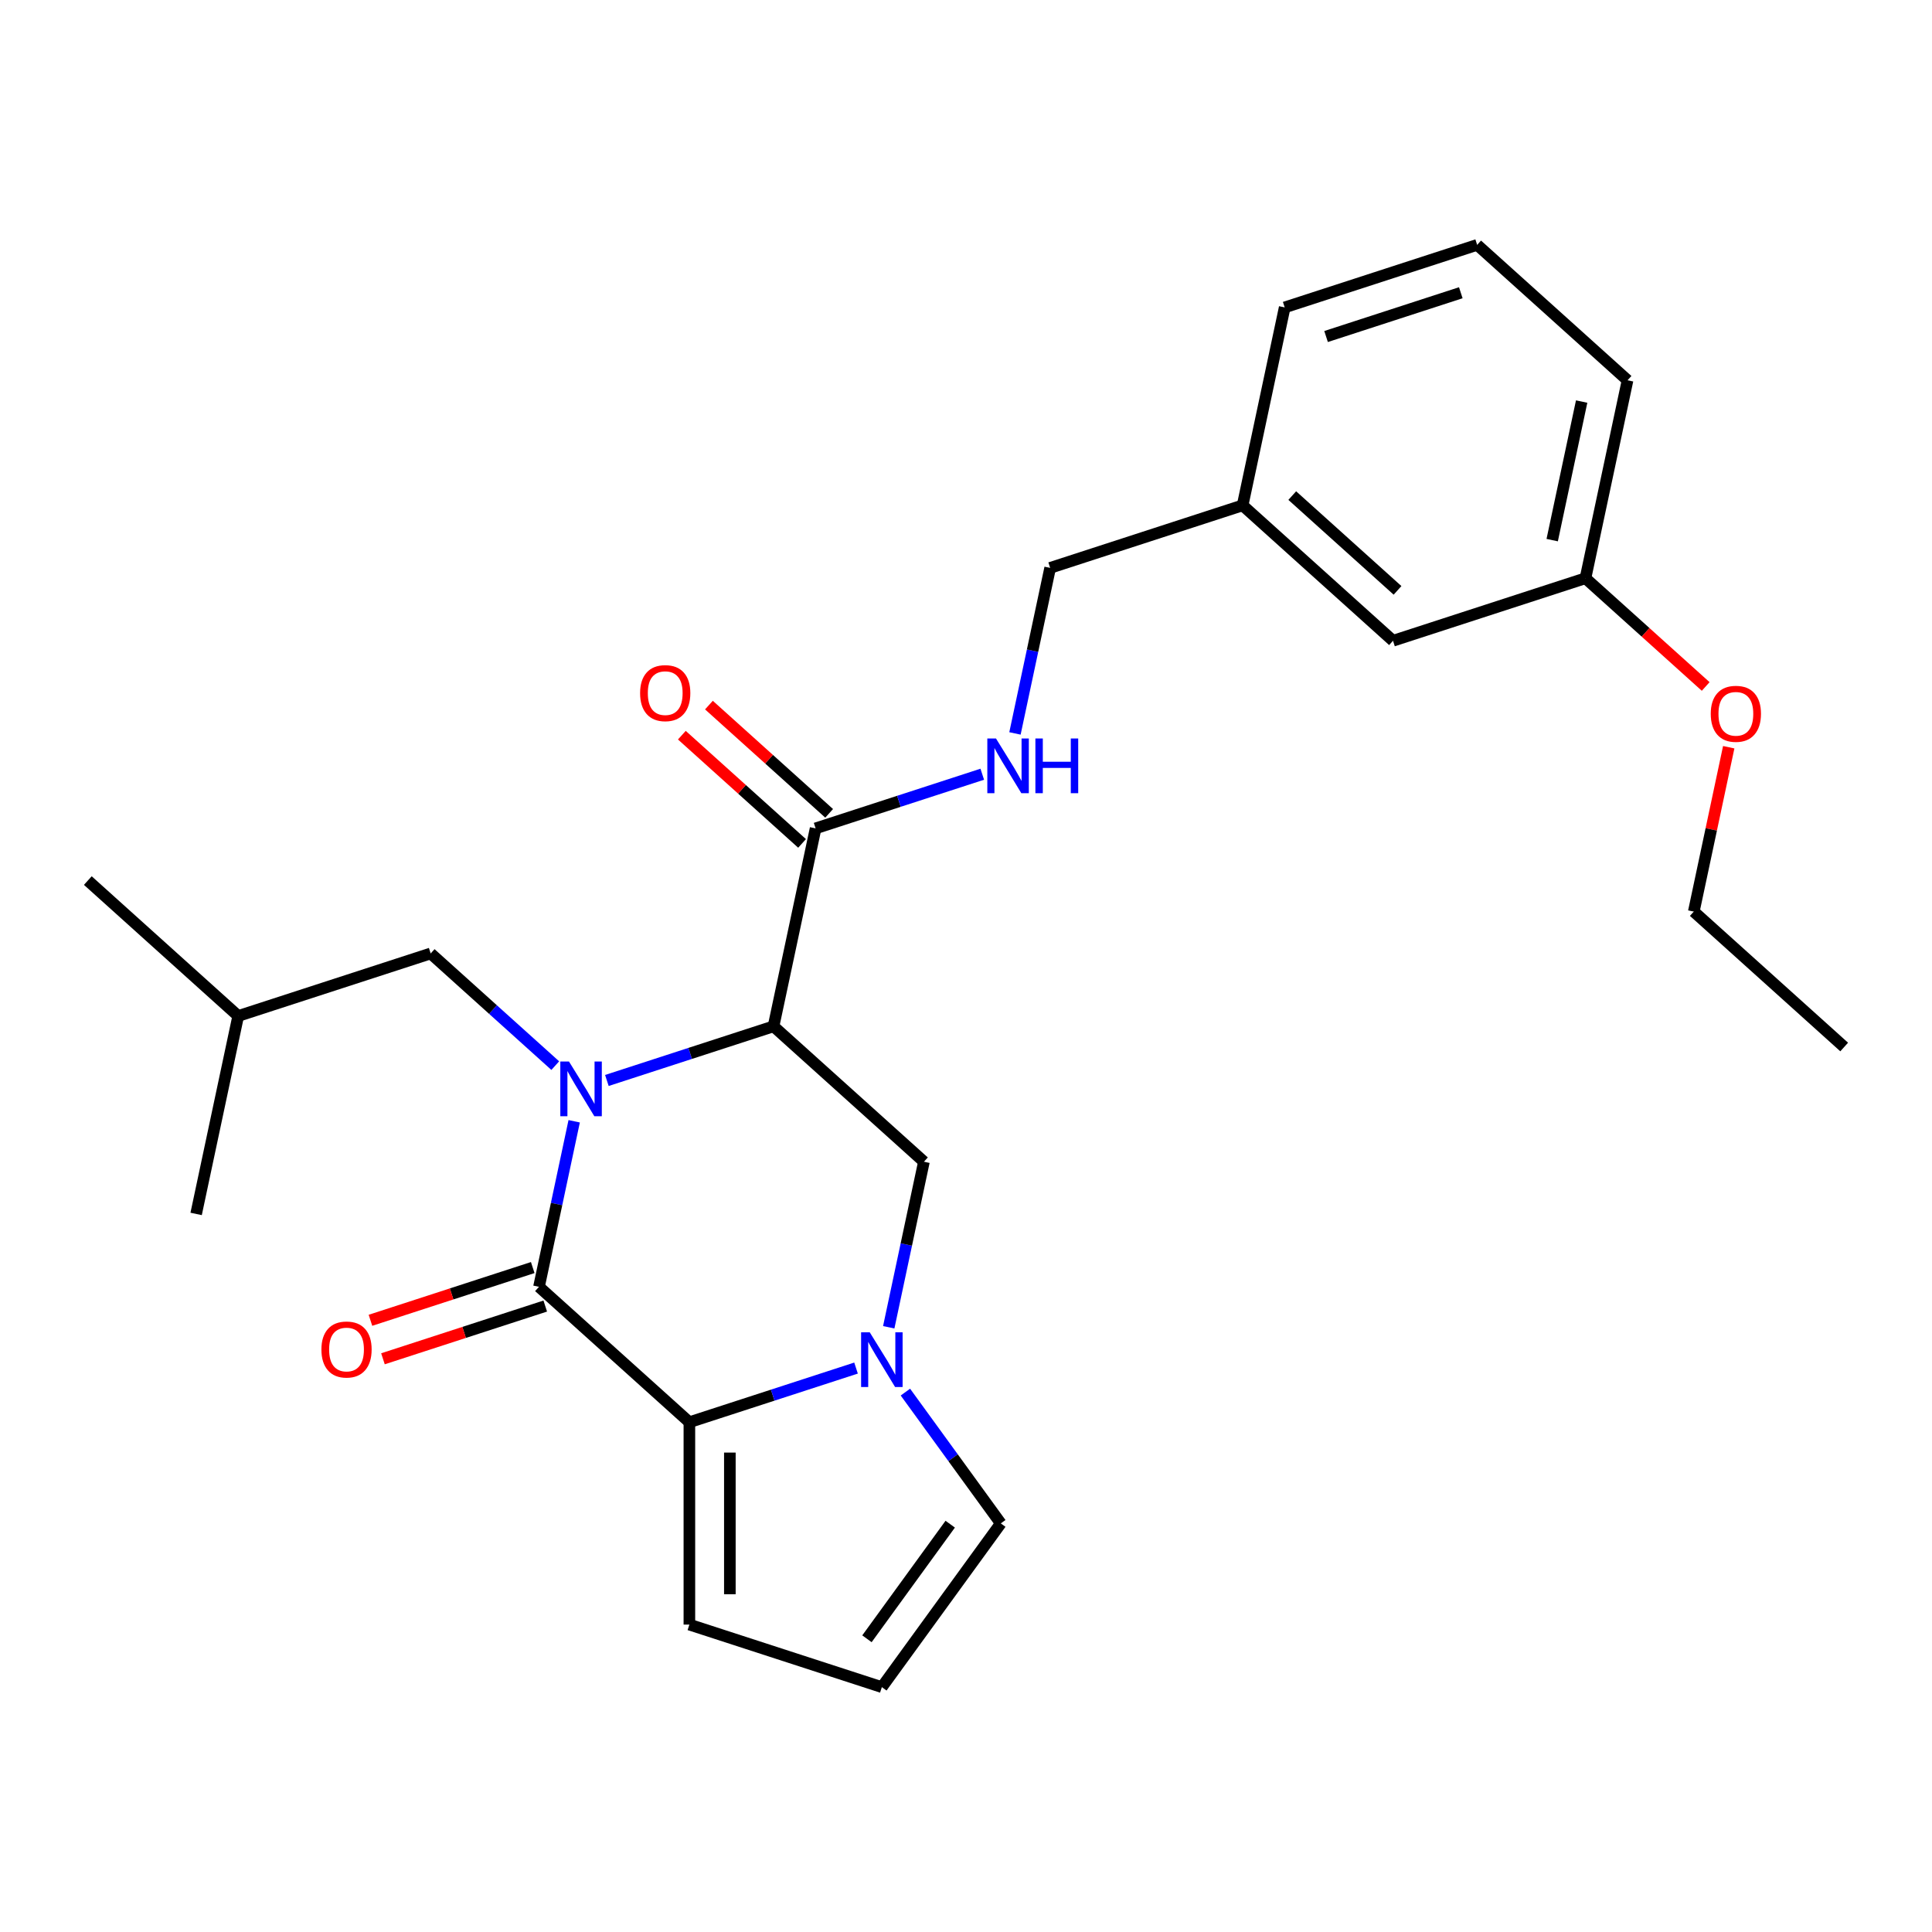 <?xml version='1.0' encoding='iso-8859-1'?>
<svg version='1.1' baseProfile='full'
              xmlns='http://www.w3.org/2000/svg'
                      xmlns:rdkit='http://www.rdkit.org/xml'
                      xmlns:xlink='http://www.w3.org/1999/xlink'
                  xml:space='preserve'
width='1000px' height='1000px' viewBox='0 0 1000 1000'>
<!-- END OF HEADER -->
<rect style='opacity:1.0;fill:#FFFFFF;stroke:none' width='1000' height='1000' x='0' y='0'> </rect>
<path class='bond-0' d='M 297.193,580.371 L 288.087,623.211' style='fill:none;fill-rule:evenodd;stroke:#0000FF;stroke-width:6px;stroke-linecap:butt;stroke-linejoin:miter;stroke-opacity:1' />
<path class='bond-0' d='M 288.087,623.211 L 278.981,666.051' style='fill:none;fill-rule:evenodd;stroke:#000000;stroke-width:6px;stroke-linecap:butt;stroke-linejoin:miter;stroke-opacity:1' />
<path class='bond-1' d='M 314.118,559.252 L 357.249,545.238' style='fill:none;fill-rule:evenodd;stroke:#0000FF;stroke-width:6px;stroke-linecap:butt;stroke-linejoin:miter;stroke-opacity:1' />
<path class='bond-1' d='M 357.249,545.238 L 400.38,531.224' style='fill:none;fill-rule:evenodd;stroke:#000000;stroke-width:6px;stroke-linecap:butt;stroke-linejoin:miter;stroke-opacity:1' />
<path class='bond-6' d='M 287.401,551.565 L 255.159,522.534' style='fill:none;fill-rule:evenodd;stroke:#0000FF;stroke-width:6px;stroke-linecap:butt;stroke-linejoin:miter;stroke-opacity:1' />
<path class='bond-6' d='M 255.159,522.534 L 222.917,493.503' style='fill:none;fill-rule:evenodd;stroke:#000000;stroke-width:6px;stroke-linecap:butt;stroke-linejoin:miter;stroke-opacity:1' />
<path class='bond-2' d='M 278.981,666.051 L 356.823,736.14' style='fill:none;fill-rule:evenodd;stroke:#000000;stroke-width:6px;stroke-linecap:butt;stroke-linejoin:miter;stroke-opacity:1' />
<path class='bond-10' d='M 275.744,656.089 L 233.743,669.736' style='fill:none;fill-rule:evenodd;stroke:#000000;stroke-width:6px;stroke-linecap:butt;stroke-linejoin:miter;stroke-opacity:1' />
<path class='bond-10' d='M 233.743,669.736 L 191.743,683.383' style='fill:none;fill-rule:evenodd;stroke:#FF0000;stroke-width:6px;stroke-linecap:butt;stroke-linejoin:miter;stroke-opacity:1' />
<path class='bond-10' d='M 282.218,676.013 L 240.217,689.66' style='fill:none;fill-rule:evenodd;stroke:#000000;stroke-width:6px;stroke-linecap:butt;stroke-linejoin:miter;stroke-opacity:1' />
<path class='bond-10' d='M 240.217,689.66 L 198.216,703.307' style='fill:none;fill-rule:evenodd;stroke:#FF0000;stroke-width:6px;stroke-linecap:butt;stroke-linejoin:miter;stroke-opacity:1' />
<path class='bond-4' d='M 400.38,531.224 L 478.222,601.314' style='fill:none;fill-rule:evenodd;stroke:#000000;stroke-width:6px;stroke-linecap:butt;stroke-linejoin:miter;stroke-opacity:1' />
<path class='bond-5' d='M 400.38,531.224 L 422.158,428.766' style='fill:none;fill-rule:evenodd;stroke:#000000;stroke-width:6px;stroke-linecap:butt;stroke-linejoin:miter;stroke-opacity:1' />
<path class='bond-9' d='M 356.823,736.14 L 356.823,840.887' style='fill:none;fill-rule:evenodd;stroke:#000000;stroke-width:6px;stroke-linecap:butt;stroke-linejoin:miter;stroke-opacity:1' />
<path class='bond-9' d='M 377.773,751.852 L 377.773,825.175' style='fill:none;fill-rule:evenodd;stroke:#000000;stroke-width:6px;stroke-linecap:butt;stroke-linejoin:miter;stroke-opacity:1' />
<path class='bond-26' d='M 356.823,736.14 L 399.954,722.126' style='fill:none;fill-rule:evenodd;stroke:#000000;stroke-width:6px;stroke-linecap:butt;stroke-linejoin:miter;stroke-opacity:1' />
<path class='bond-26' d='M 399.954,722.126 L 443.085,708.112' style='fill:none;fill-rule:evenodd;stroke:#0000FF;stroke-width:6px;stroke-linecap:butt;stroke-linejoin:miter;stroke-opacity:1' />
<path class='bond-3' d='M 460.01,686.993 L 469.116,644.153' style='fill:none;fill-rule:evenodd;stroke:#0000FF;stroke-width:6px;stroke-linecap:butt;stroke-linejoin:miter;stroke-opacity:1' />
<path class='bond-3' d='M 469.116,644.153 L 478.222,601.314' style='fill:none;fill-rule:evenodd;stroke:#000000;stroke-width:6px;stroke-linecap:butt;stroke-linejoin:miter;stroke-opacity:1' />
<path class='bond-8' d='M 468.634,720.55 L 493.323,754.532' style='fill:none;fill-rule:evenodd;stroke:#0000FF;stroke-width:6px;stroke-linecap:butt;stroke-linejoin:miter;stroke-opacity:1' />
<path class='bond-8' d='M 493.323,754.532 L 518.012,788.514' style='fill:none;fill-rule:evenodd;stroke:#000000;stroke-width:6px;stroke-linecap:butt;stroke-linejoin:miter;stroke-opacity:1' />
<path class='bond-7' d='M 422.158,428.766 L 465.289,414.752' style='fill:none;fill-rule:evenodd;stroke:#000000;stroke-width:6px;stroke-linecap:butt;stroke-linejoin:miter;stroke-opacity:1' />
<path class='bond-7' d='M 465.289,414.752 L 508.419,400.738' style='fill:none;fill-rule:evenodd;stroke:#0000FF;stroke-width:6px;stroke-linecap:butt;stroke-linejoin:miter;stroke-opacity:1' />
<path class='bond-12' d='M 429.167,420.982 L 398.055,392.969' style='fill:none;fill-rule:evenodd;stroke:#000000;stroke-width:6px;stroke-linecap:butt;stroke-linejoin:miter;stroke-opacity:1' />
<path class='bond-12' d='M 398.055,392.969 L 366.943,364.956' style='fill:none;fill-rule:evenodd;stroke:#FF0000;stroke-width:6px;stroke-linecap:butt;stroke-linejoin:miter;stroke-opacity:1' />
<path class='bond-12' d='M 415.149,436.55 L 384.037,408.537' style='fill:none;fill-rule:evenodd;stroke:#000000;stroke-width:6px;stroke-linecap:butt;stroke-linejoin:miter;stroke-opacity:1' />
<path class='bond-12' d='M 384.037,408.537 L 352.925,380.524' style='fill:none;fill-rule:evenodd;stroke:#FF0000;stroke-width:6px;stroke-linecap:butt;stroke-linejoin:miter;stroke-opacity:1' />
<path class='bond-18' d='M 222.917,493.503 L 123.297,525.872' style='fill:none;fill-rule:evenodd;stroke:#000000;stroke-width:6px;stroke-linecap:butt;stroke-linejoin:miter;stroke-opacity:1' />
<path class='bond-13' d='M 525.345,379.619 L 534.45,336.779' style='fill:none;fill-rule:evenodd;stroke:#0000FF;stroke-width:6px;stroke-linecap:butt;stroke-linejoin:miter;stroke-opacity:1' />
<path class='bond-13' d='M 534.45,336.779 L 543.556,293.939' style='fill:none;fill-rule:evenodd;stroke:#000000;stroke-width:6px;stroke-linecap:butt;stroke-linejoin:miter;stroke-opacity:1' />
<path class='bond-27' d='M 518.012,788.514 L 456.444,873.256' style='fill:none;fill-rule:evenodd;stroke:#000000;stroke-width:6px;stroke-linecap:butt;stroke-linejoin:miter;stroke-opacity:1' />
<path class='bond-27' d='M 491.829,788.911 L 448.731,848.231' style='fill:none;fill-rule:evenodd;stroke:#000000;stroke-width:6px;stroke-linecap:butt;stroke-linejoin:miter;stroke-opacity:1' />
<path class='bond-11' d='M 356.823,840.887 L 456.444,873.256' style='fill:none;fill-rule:evenodd;stroke:#000000;stroke-width:6px;stroke-linecap:butt;stroke-linejoin:miter;stroke-opacity:1' />
<path class='bond-15' d='M 543.556,293.939 L 643.177,261.571' style='fill:none;fill-rule:evenodd;stroke:#000000;stroke-width:6px;stroke-linecap:butt;stroke-linejoin:miter;stroke-opacity:1' />
<path class='bond-14' d='M 721.019,331.66 L 643.177,261.571' style='fill:none;fill-rule:evenodd;stroke:#000000;stroke-width:6px;stroke-linecap:butt;stroke-linejoin:miter;stroke-opacity:1' />
<path class='bond-14' d='M 723.36,305.578 L 668.871,256.516' style='fill:none;fill-rule:evenodd;stroke:#000000;stroke-width:6px;stroke-linecap:butt;stroke-linejoin:miter;stroke-opacity:1' />
<path class='bond-16' d='M 721.019,331.66 L 820.639,299.292' style='fill:none;fill-rule:evenodd;stroke:#000000;stroke-width:6px;stroke-linecap:butt;stroke-linejoin:miter;stroke-opacity:1' />
<path class='bond-20' d='M 643.177,261.571 L 664.955,159.113' style='fill:none;fill-rule:evenodd;stroke:#000000;stroke-width:6px;stroke-linecap:butt;stroke-linejoin:miter;stroke-opacity:1' />
<path class='bond-17' d='M 820.639,299.292 L 851.751,327.305' style='fill:none;fill-rule:evenodd;stroke:#000000;stroke-width:6px;stroke-linecap:butt;stroke-linejoin:miter;stroke-opacity:1' />
<path class='bond-17' d='M 851.751,327.305 L 882.863,355.318' style='fill:none;fill-rule:evenodd;stroke:#FF0000;stroke-width:6px;stroke-linecap:butt;stroke-linejoin:miter;stroke-opacity:1' />
<path class='bond-28' d='M 820.639,299.292 L 842.417,196.834' style='fill:none;fill-rule:evenodd;stroke:#000000;stroke-width:6px;stroke-linecap:butt;stroke-linejoin:miter;stroke-opacity:1' />
<path class='bond-28' d='M 803.414,279.567 L 818.659,207.847' style='fill:none;fill-rule:evenodd;stroke:#000000;stroke-width:6px;stroke-linecap:butt;stroke-linejoin:miter;stroke-opacity:1' />
<path class='bond-22' d='M 894.787,386.76 L 885.745,429.299' style='fill:none;fill-rule:evenodd;stroke:#FF0000;stroke-width:6px;stroke-linecap:butt;stroke-linejoin:miter;stroke-opacity:1' />
<path class='bond-22' d='M 885.745,429.299 L 876.703,471.839' style='fill:none;fill-rule:evenodd;stroke:#000000;stroke-width:6px;stroke-linecap:butt;stroke-linejoin:miter;stroke-opacity:1' />
<path class='bond-23' d='M 123.297,525.872 L 45.455,455.782' style='fill:none;fill-rule:evenodd;stroke:#000000;stroke-width:6px;stroke-linecap:butt;stroke-linejoin:miter;stroke-opacity:1' />
<path class='bond-24' d='M 123.297,525.872 L 101.519,628.33' style='fill:none;fill-rule:evenodd;stroke:#000000;stroke-width:6px;stroke-linecap:butt;stroke-linejoin:miter;stroke-opacity:1' />
<path class='bond-19' d='M 764.575,126.744 L 664.955,159.113' style='fill:none;fill-rule:evenodd;stroke:#000000;stroke-width:6px;stroke-linecap:butt;stroke-linejoin:miter;stroke-opacity:1' />
<path class='bond-19' d='M 756.106,151.523 L 686.372,174.182' style='fill:none;fill-rule:evenodd;stroke:#000000;stroke-width:6px;stroke-linecap:butt;stroke-linejoin:miter;stroke-opacity:1' />
<path class='bond-21' d='M 764.575,126.744 L 842.417,196.834' style='fill:none;fill-rule:evenodd;stroke:#000000;stroke-width:6px;stroke-linecap:butt;stroke-linejoin:miter;stroke-opacity:1' />
<path class='bond-25' d='M 876.703,471.839 L 954.545,541.929' style='fill:none;fill-rule:evenodd;stroke:#000000;stroke-width:6px;stroke-linecap:butt;stroke-linejoin:miter;stroke-opacity:1' />
<path  class='atom-0' d='M 294.499 549.433
L 303.779 564.433
Q 304.699 565.913, 306.179 568.593
Q 307.659 571.273, 307.739 571.433
L 307.739 549.433
L 311.499 549.433
L 311.499 577.753
L 307.619 577.753
L 297.659 561.353
Q 296.499 559.433, 295.259 557.233
Q 294.059 555.033, 293.699 554.353
L 293.699 577.753
L 290.019 577.753
L 290.019 549.433
L 294.499 549.433
' fill='#0000FF'/>
<path  class='atom-4' d='M 450.184 689.612
L 459.464 704.612
Q 460.384 706.092, 461.864 708.772
Q 463.344 711.452, 463.424 711.612
L 463.424 689.612
L 467.184 689.612
L 467.184 717.932
L 463.304 717.932
L 453.344 701.532
Q 452.184 699.612, 450.944 697.412
Q 449.744 695.212, 449.384 694.532
L 449.384 717.932
L 445.704 717.932
L 445.704 689.612
L 450.184 689.612
' fill='#0000FF'/>
<path  class='atom-8' d='M 515.518 382.237
L 524.798 397.237
Q 525.718 398.717, 527.198 401.397
Q 528.678 404.077, 528.758 404.237
L 528.758 382.237
L 532.518 382.237
L 532.518 410.557
L 528.638 410.557
L 518.678 394.157
Q 517.518 392.237, 516.278 390.037
Q 515.078 387.837, 514.718 387.157
L 514.718 410.557
L 511.038 410.557
L 511.038 382.237
L 515.518 382.237
' fill='#0000FF'/>
<path  class='atom-8' d='M 535.918 382.237
L 539.758 382.237
L 539.758 394.277
L 554.238 394.277
L 554.238 382.237
L 558.078 382.237
L 558.078 410.557
L 554.238 410.557
L 554.238 397.477
L 539.758 397.477
L 539.758 410.557
L 535.918 410.557
L 535.918 382.237
' fill='#0000FF'/>
<path  class='atom-11' d='M 166.361 698.499
Q 166.361 691.699, 169.721 687.899
Q 173.081 684.099, 179.361 684.099
Q 185.641 684.099, 189.001 687.899
Q 192.361 691.699, 192.361 698.499
Q 192.361 705.379, 188.961 709.299
Q 185.561 713.179, 179.361 713.179
Q 173.121 713.179, 169.721 709.299
Q 166.361 705.419, 166.361 698.499
M 179.361 709.979
Q 183.681 709.979, 186.001 707.099
Q 188.361 704.179, 188.361 698.499
Q 188.361 692.939, 186.001 690.139
Q 183.681 687.299, 179.361 687.299
Q 175.041 687.299, 172.681 690.099
Q 170.361 692.899, 170.361 698.499
Q 170.361 704.219, 172.681 707.099
Q 175.041 709.979, 179.361 709.979
' fill='#FF0000'/>
<path  class='atom-13' d='M 331.316 358.757
Q 331.316 351.957, 334.676 348.157
Q 338.036 344.357, 344.316 344.357
Q 350.596 344.357, 353.956 348.157
Q 357.316 351.957, 357.316 358.757
Q 357.316 365.637, 353.916 369.557
Q 350.516 373.437, 344.316 373.437
Q 338.076 373.437, 334.676 369.557
Q 331.316 365.677, 331.316 358.757
M 344.316 370.237
Q 348.636 370.237, 350.956 367.357
Q 353.316 364.437, 353.316 358.757
Q 353.316 353.197, 350.956 350.397
Q 348.636 347.557, 344.316 347.557
Q 339.996 347.557, 337.636 350.357
Q 335.316 353.157, 335.316 358.757
Q 335.316 364.477, 337.636 367.357
Q 339.996 370.237, 344.316 370.237
' fill='#FF0000'/>
<path  class='atom-18' d='M 885.481 369.461
Q 885.481 362.661, 888.841 358.861
Q 892.201 355.061, 898.481 355.061
Q 904.761 355.061, 908.121 358.861
Q 911.481 362.661, 911.481 369.461
Q 911.481 376.341, 908.081 380.261
Q 904.681 384.141, 898.481 384.141
Q 892.241 384.141, 888.841 380.261
Q 885.481 376.381, 885.481 369.461
M 898.481 380.941
Q 902.801 380.941, 905.121 378.061
Q 907.481 375.141, 907.481 369.461
Q 907.481 363.901, 905.121 361.101
Q 902.801 358.261, 898.481 358.261
Q 894.161 358.261, 891.801 361.061
Q 889.481 363.861, 889.481 369.461
Q 889.481 375.181, 891.801 378.061
Q 894.161 380.941, 898.481 380.941
' fill='#FF0000'/>
</svg>
